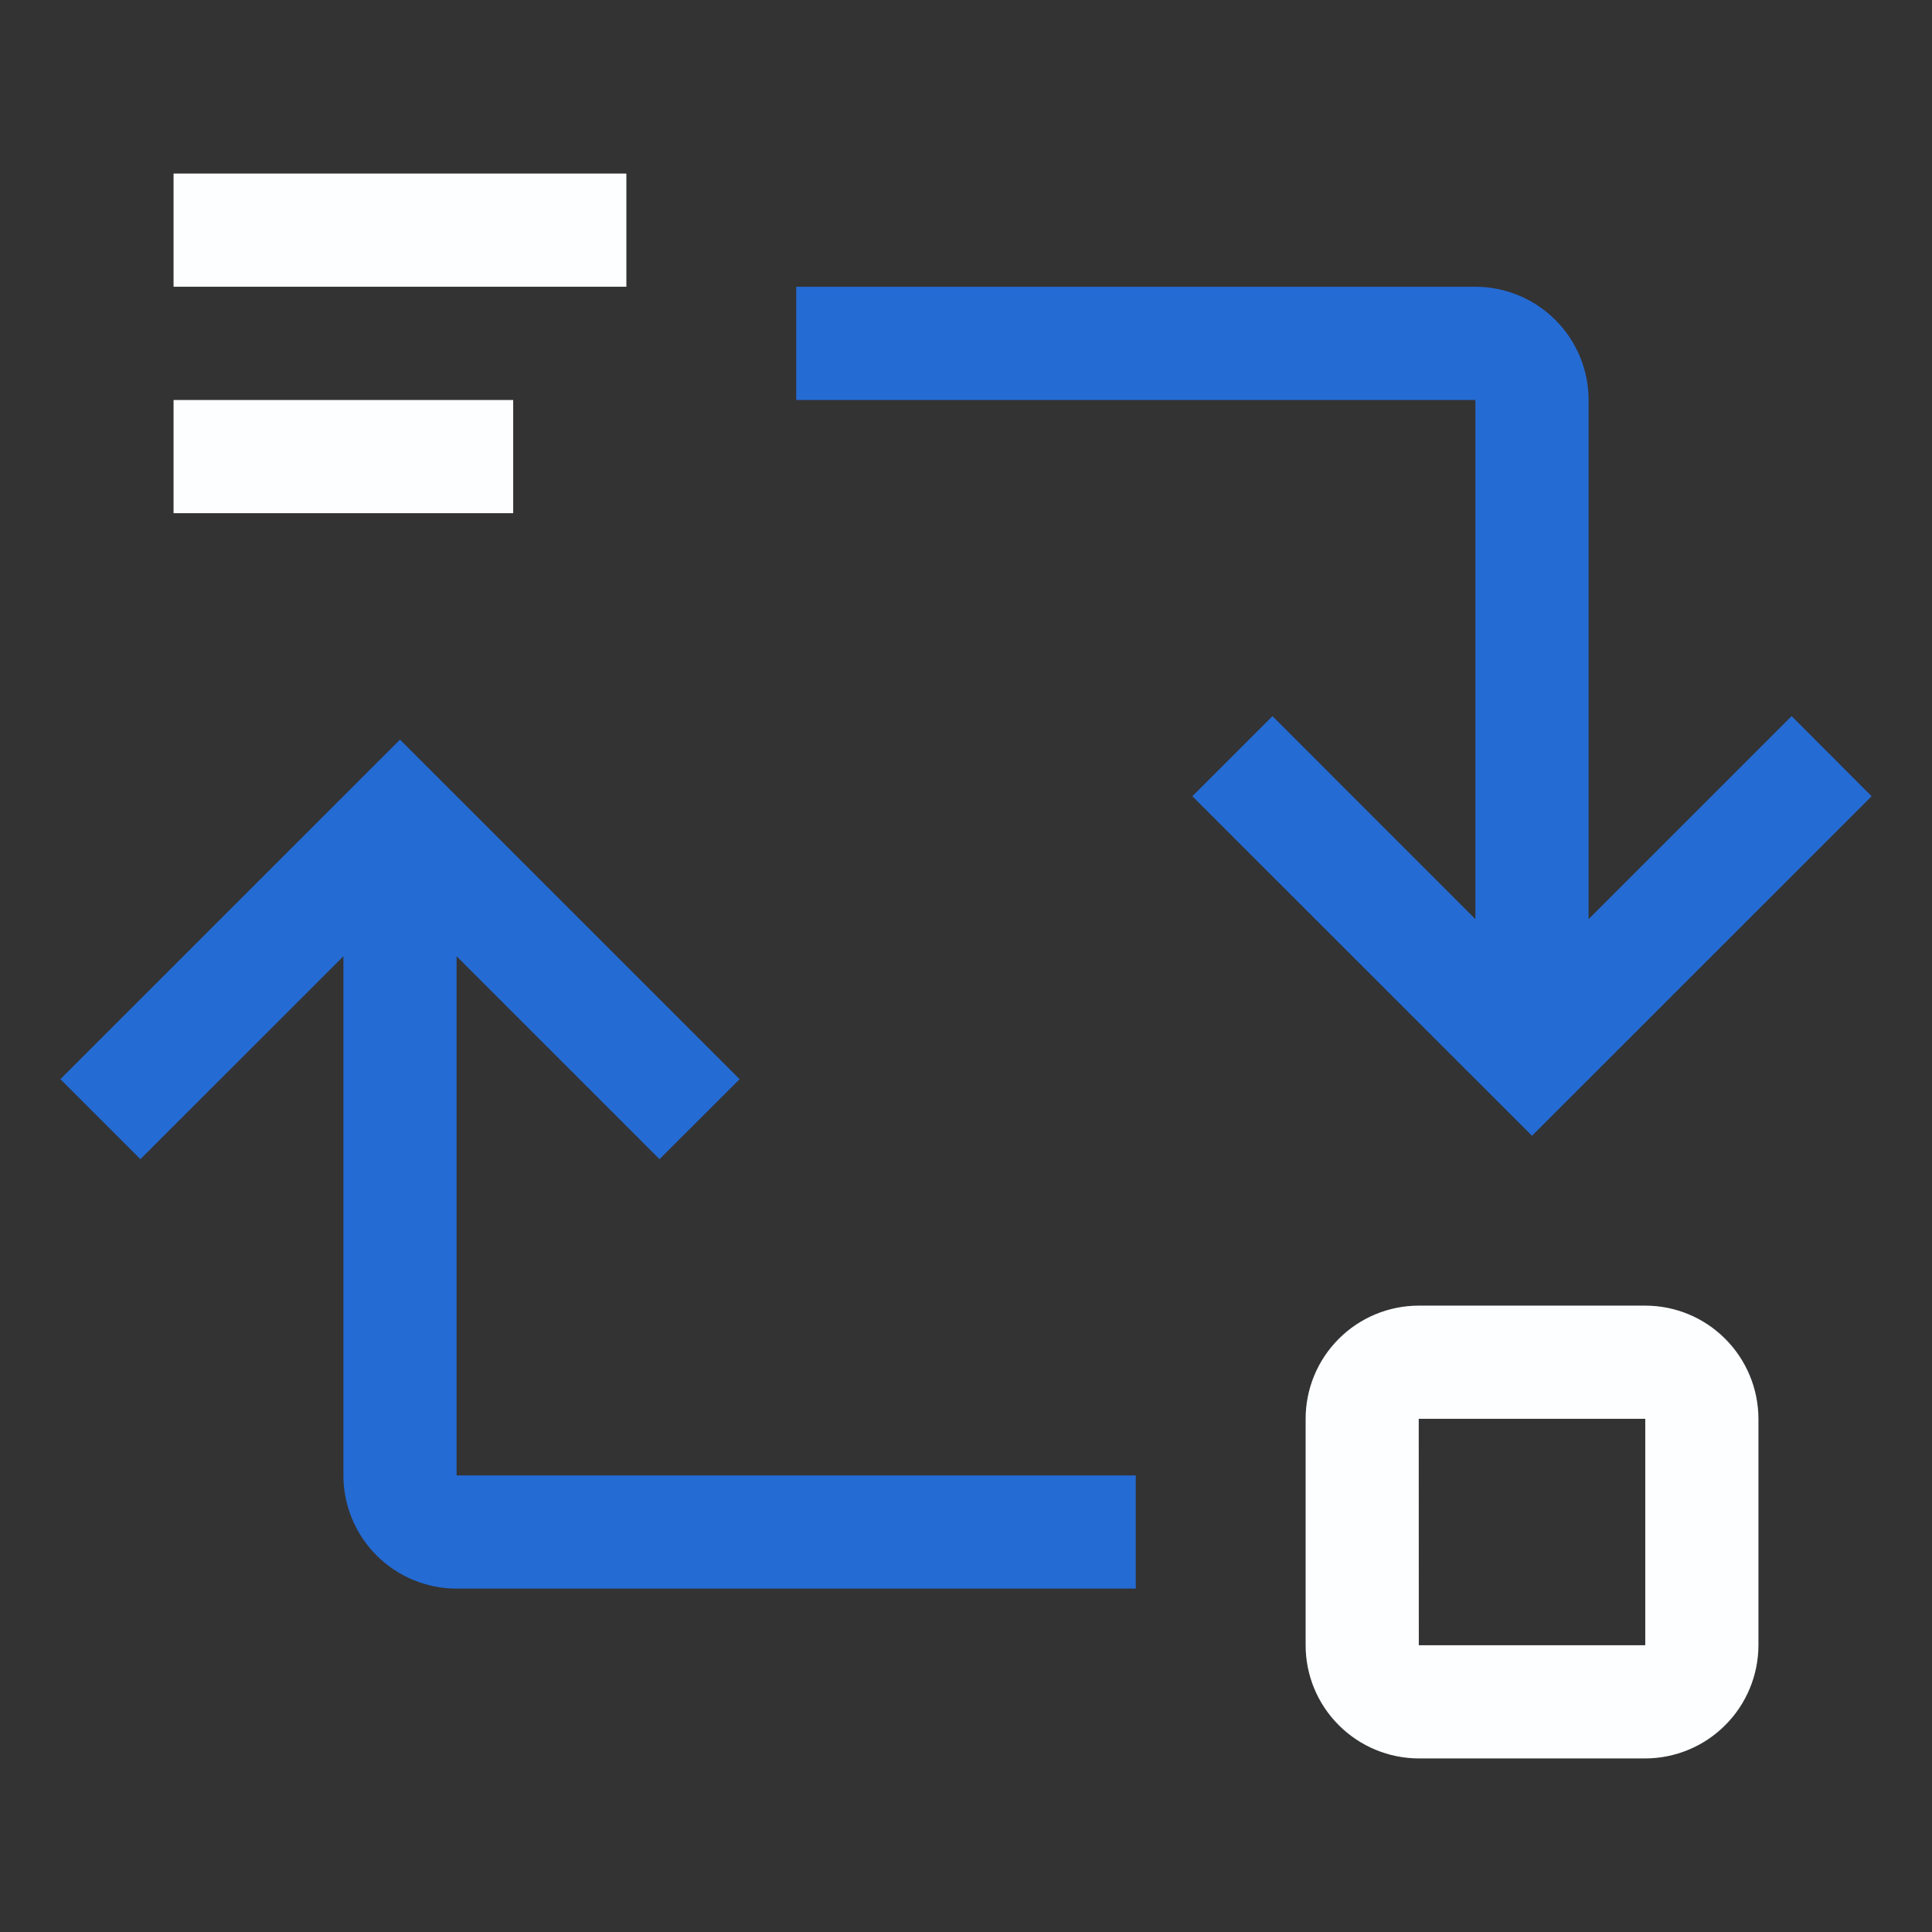 <svg width="24" height="24" viewBox="0 0 24 24" fill="none" xmlns="http://www.w3.org/2000/svg">
<rect x="0" y="0" width="24" height="24" fill="#333333" stroke="none"/>
<path d="M4.266 18.328V11.879L1.744 14.4L0.75 13.406L4.969 9.188L9.188 13.406L8.193 14.4L5.672 11.879V18.328H14.109V19.734H5.672C5.299 19.734 4.942 19.586 4.678 19.322C4.414 19.058 4.266 18.701 4.266 18.328Z" fill="#246BD4"/>
<path d="M17.625 16.219H20.438C20.81 16.219 21.168 16.367 21.431 16.631C21.695 16.895 21.843 17.252 21.844 17.625V20.438C21.843 20.81 21.695 21.168 21.431 21.431C21.168 21.695 20.81 21.843 20.438 21.844H17.625C17.252 21.843 16.895 21.695 16.631 21.431C16.367 21.168 16.219 20.81 16.219 20.438V17.625C16.219 17.252 16.367 16.895 16.631 16.631C16.895 16.367 17.252 16.219 17.625 16.219ZM20.438 20.438V17.625H17.624L17.625 20.438H20.438Z" fill="#FCFEFF"/>
<path d="M19.734 4.969V11.418L22.256 8.896L23.25 9.891L19.031 14.109L14.812 9.891L15.807 8.896L18.328 11.418V4.969H9.891V3.562H18.328C18.701 3.563 19.058 3.711 19.322 3.975C19.586 4.239 19.734 4.596 19.734 4.969Z" fill="#246BD4"/>
<path d="M2.156 4.969H6.375V6.375H2.156V4.969Z" fill="#FCFEFF"/>
<path d="M2.156 2.156H7.781V3.562H2.156V2.156Z" fill="#FCFEFF"/>
</svg>

